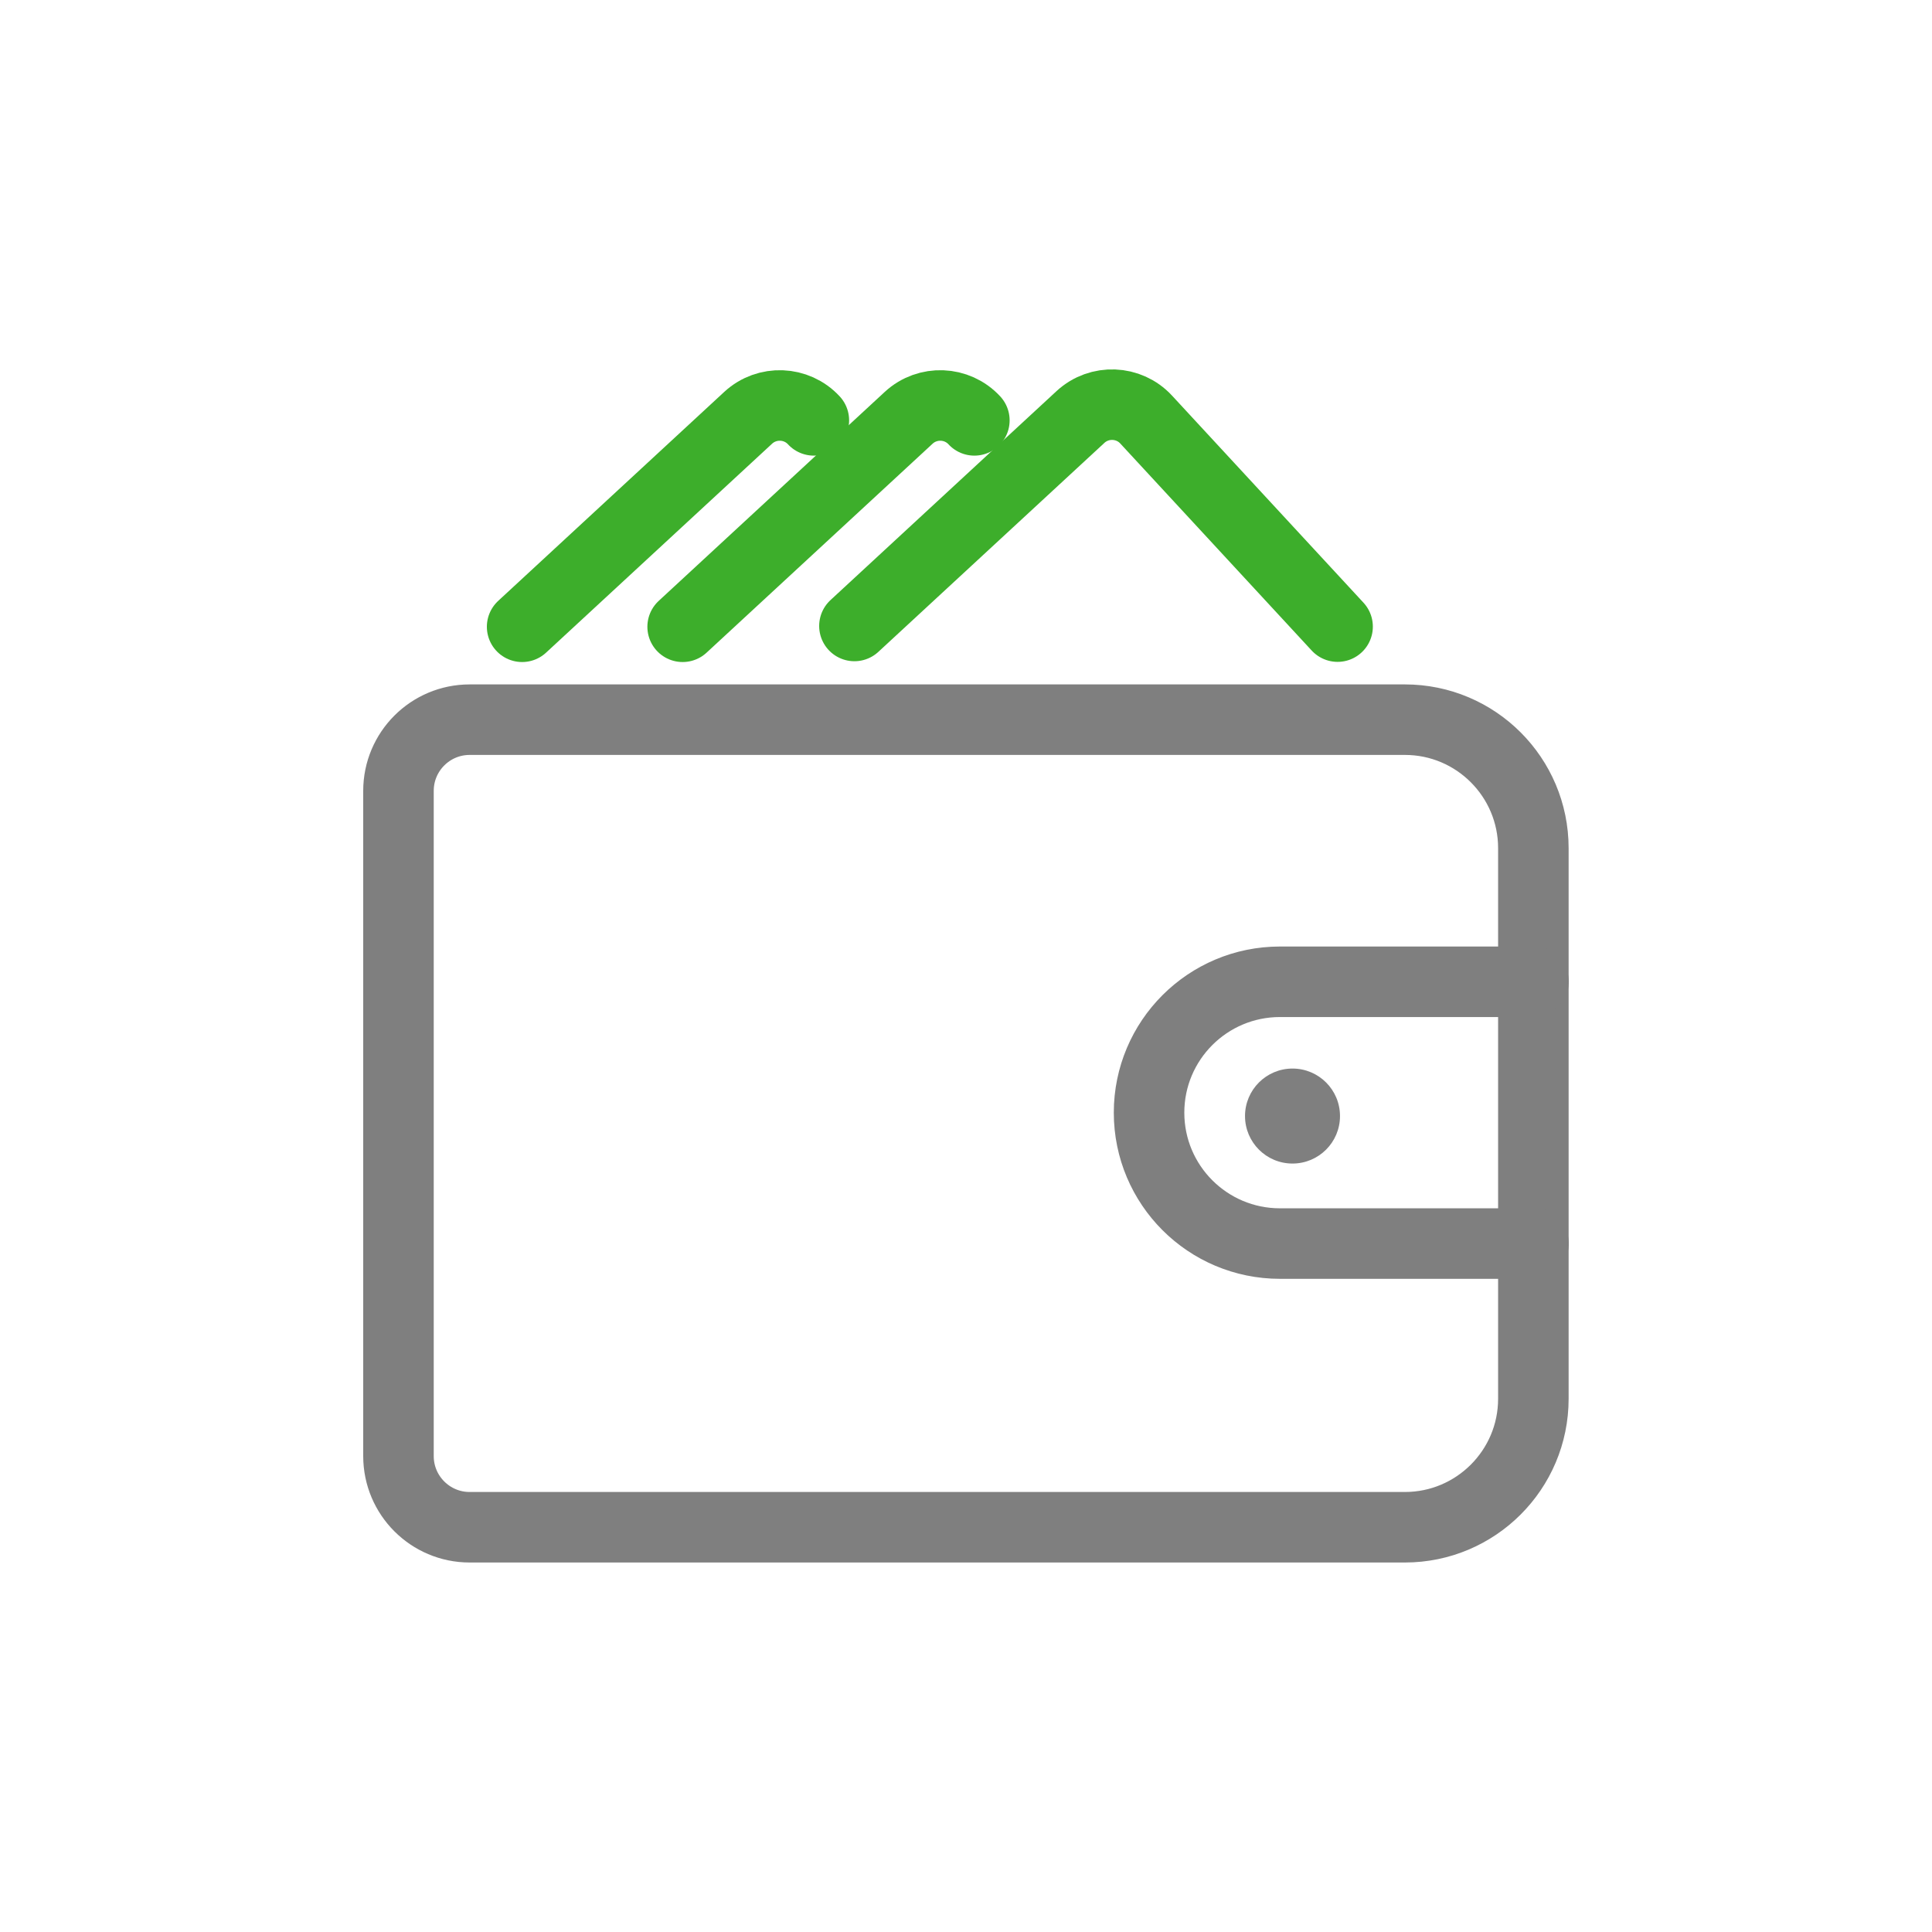 <?xml version="1.0" encoding="UTF-8"?>
<svg id="Capa_1" data-name="Capa 1" xmlns="http://www.w3.org/2000/svg" viewBox="0 0 120 120">
  <defs>
    <style>
      .cls-1 {
        stroke: #7f7f7f;
      }

      .cls-1, .cls-2 {
        fill: none;
        stroke-linecap: round;
        stroke-linejoin: round;
        stroke-width: 4.38px;
      }

      .cls-2 {
        stroke: #3dae2b;
      }

      .cls-3 {
        fill: #7f7f7f;
      }
    </style>
  </defs>
  <path class="cls-2" d="M53.07,38.88l14.04-12.98c1.17-1.08,3-1.01,4.08.16l11.89,12.86"/>
  <path class="cls-2" d="M42.4,38.93l14.04-12.98c1.17-1.08,3-1.01,4.08.16"/>
  <path class="cls-2" d="M32.43,38.93l14.04-12.98c1.17-1.08,3-1.01,4.08.16"/>
  <path class="cls-1" d="M29.17,44.7h58.09c4.41,0,7.98,3.58,7.98,7.98v34.2c0,4.41-3.58,7.98-7.98,7.98H29.17c-2.44,0-4.42-1.98-4.42-4.42v-41.32c0-2.44,1.98-4.42,4.42-4.42Z"/>
  <path class="cls-1" d="M95.25,77.24h-15.75c-4.49,0-8.13-3.64-8.13-8.13h0c0-4.49,3.64-8.13,8.13-8.13h15.75"/>
  <circle class="cls-3" cx="80.28" cy="69.32" r="2.95"/>
</svg>